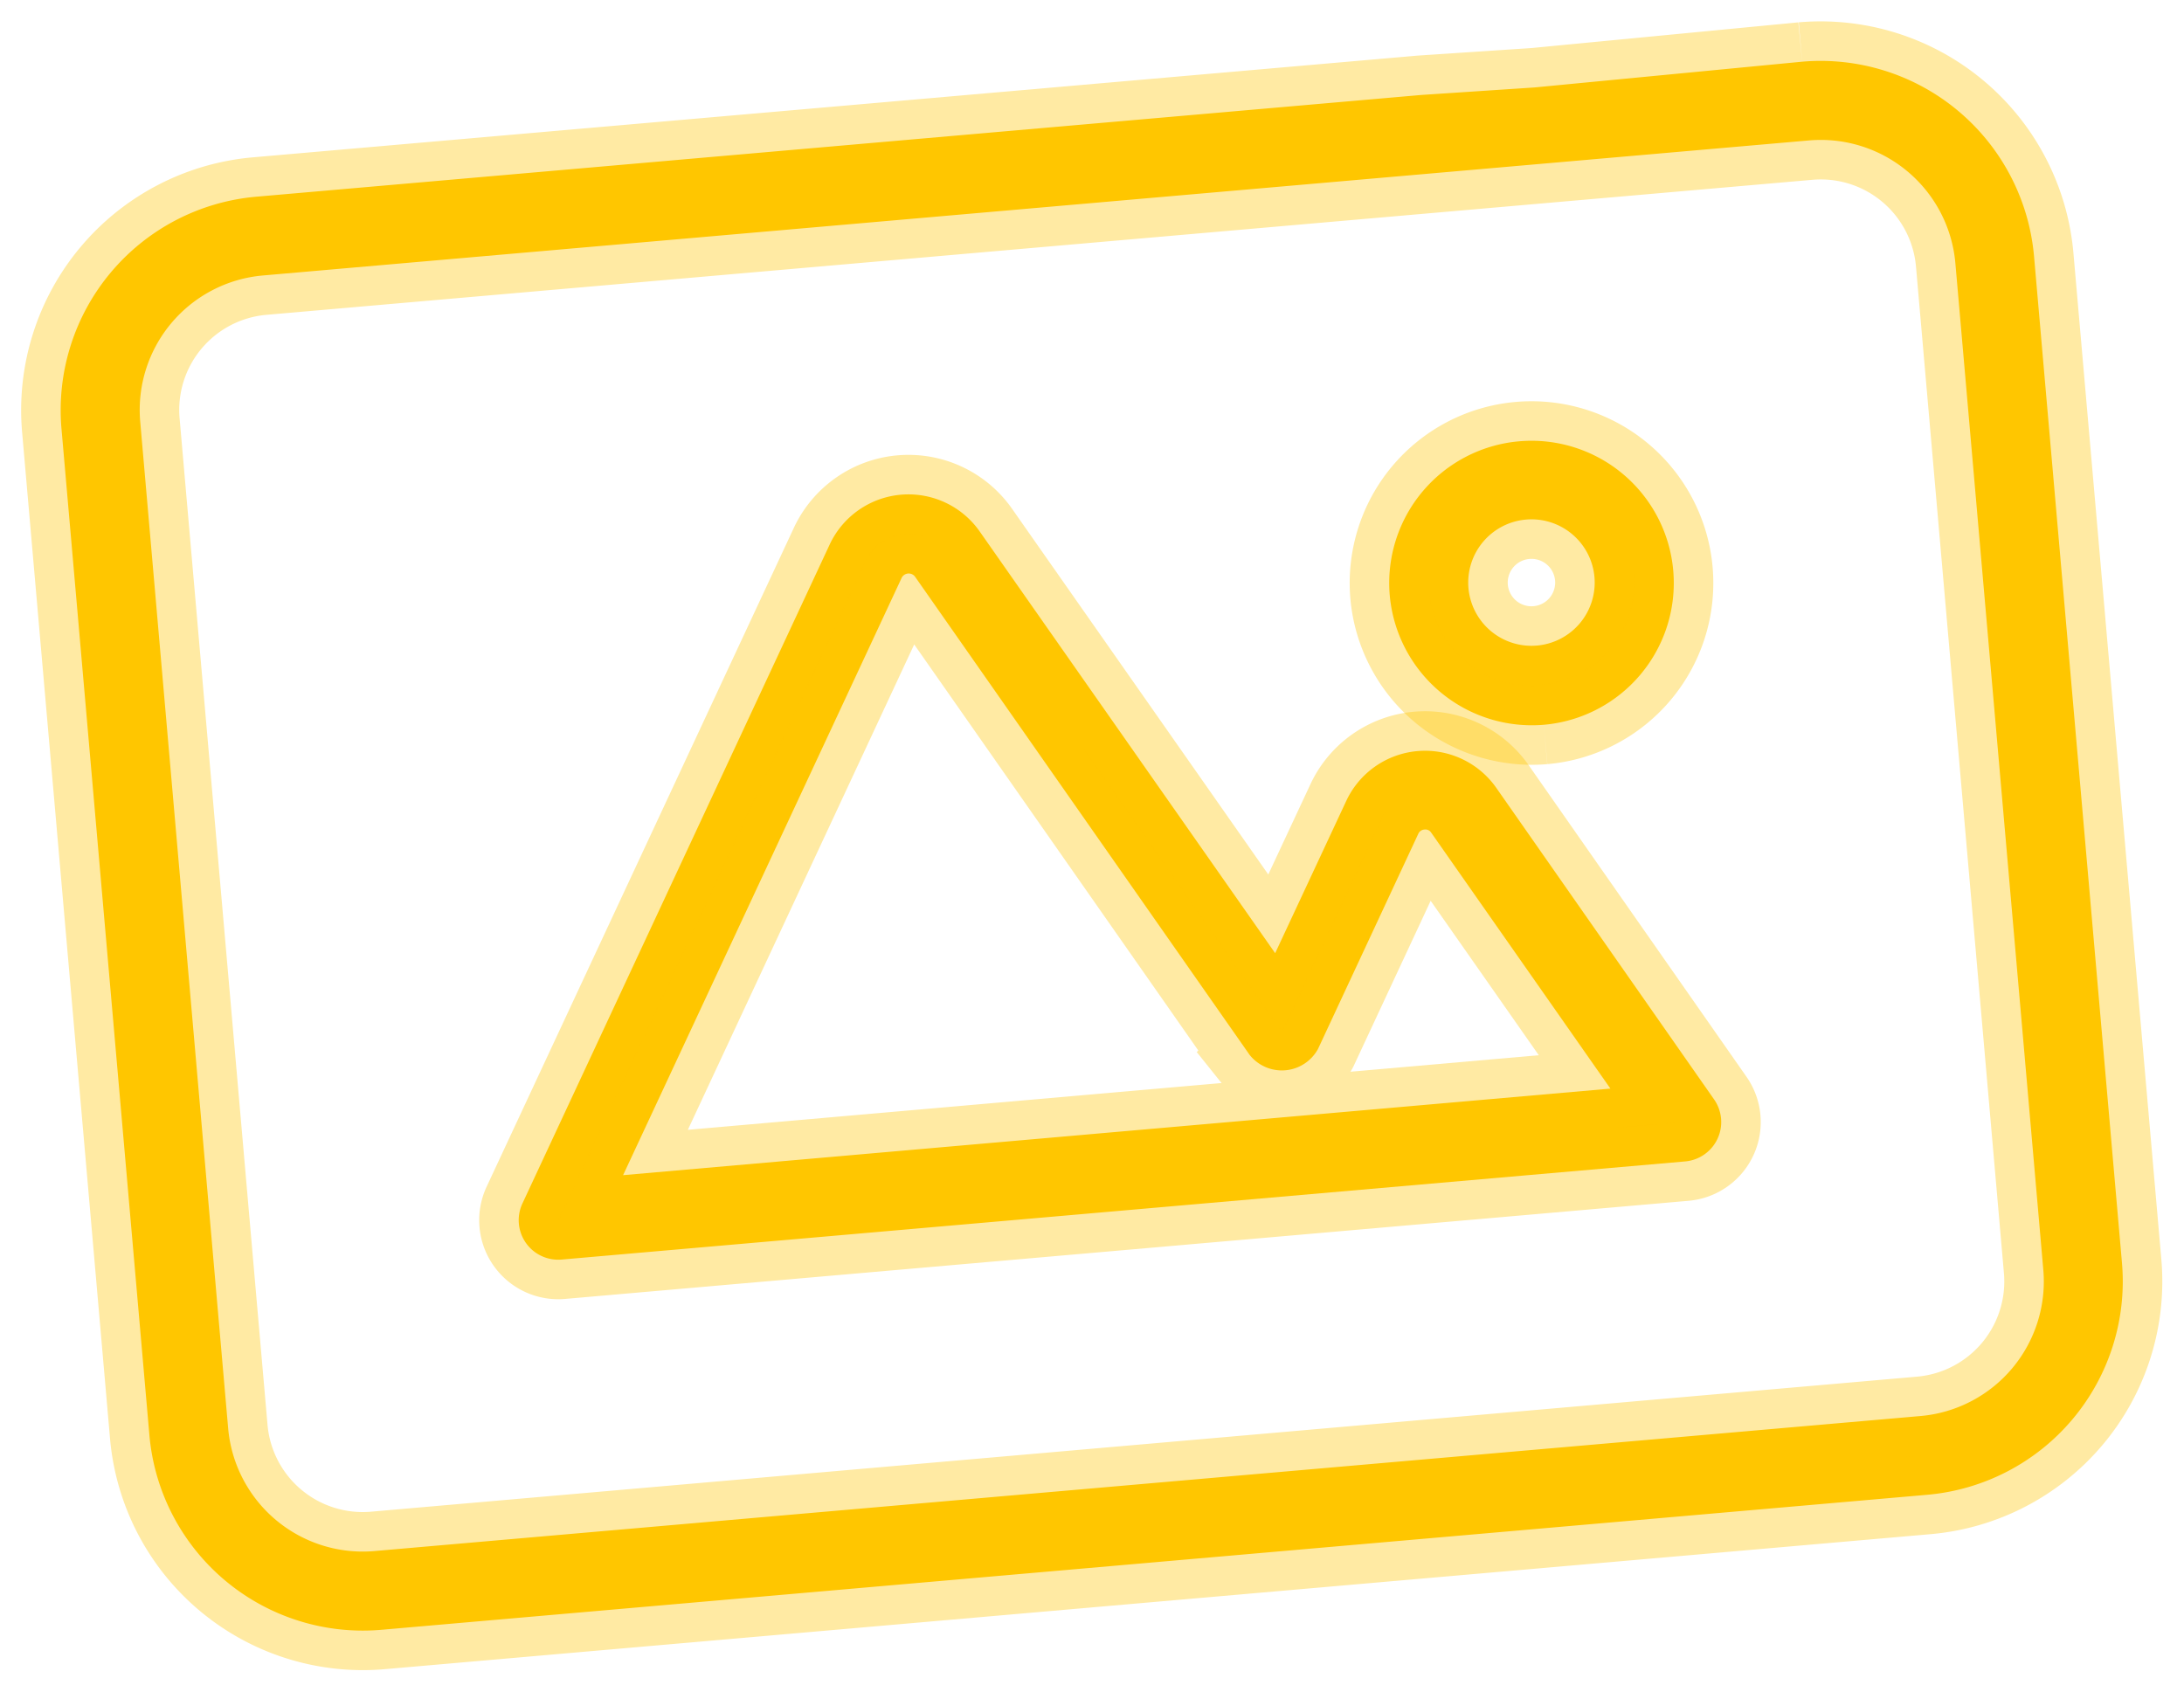 <svg xmlns="http://www.w3.org/2000/svg" width="27.623" height="21.397" viewBox="0 0 27.623 21.397"><g transform="matrix(0.996, -0.087, 0.087, 0.996, 0.542, 2.725)"><g transform="translate(0 0)"><path d="M22.341,0l-3.4.03L17.5,0H2.708A2.711,2.711,0,0,0,0,2.709V15.494A2.71,2.71,0,0,0,2.708,18.2H22.342a2.71,2.71,0,0,0,2.707-2.707V2.709A2.711,2.711,0,0,0,22.341,0M24.05,15.494A1.709,1.709,0,0,1,22.342,17.2H2.708A1.709,1.709,0,0,1,1,15.494V2.709A1.708,1.708,0,0,1,2.708,1H22.342A1.709,1.709,0,0,1,24.05,2.709Z" transform="translate(0 -0.001)" fill="#ffc600" stroke="rgba(255,198,0,0.36)" stroke-width="1"/><path d="M50.528,38.8a1.1,1.1,0,0,0-1.9,0l-1.066,1.845L44.3,35a1.1,1.1,0,0,0-1.9,0l-4.6,7.971a.5.5,0,0,0,.433.75H52.5a.5.5,0,0,0,.433-.749ZM39.1,42.725,43.27,35.5a.1.1,0,0,1,.166,0l3.693,6.4a.521.521,0,0,0,.867,0l1.5-2.6a.091.091,0,0,1,.083-.049.088.088,0,0,1,.083.048l1.976,3.422Z" transform="translate(-32.844 -29.99)" fill="#ffc600" stroke="rgba(255,198,0,0.36)" stroke-width="1"/><path d="M129.528,38.062a1.8,1.8,0,1,0-1.8-1.8,1.805,1.805,0,0,0,1.8,1.8m0-2.606a.8.8,0,1,1-.8.8.8.8,0,0,1,.8-.8" transform="translate(-111.172 -29.99)" fill="#ffc600" stroke="rgba(255,198,0,0.36)" stroke-width="1"/></g></g></svg>